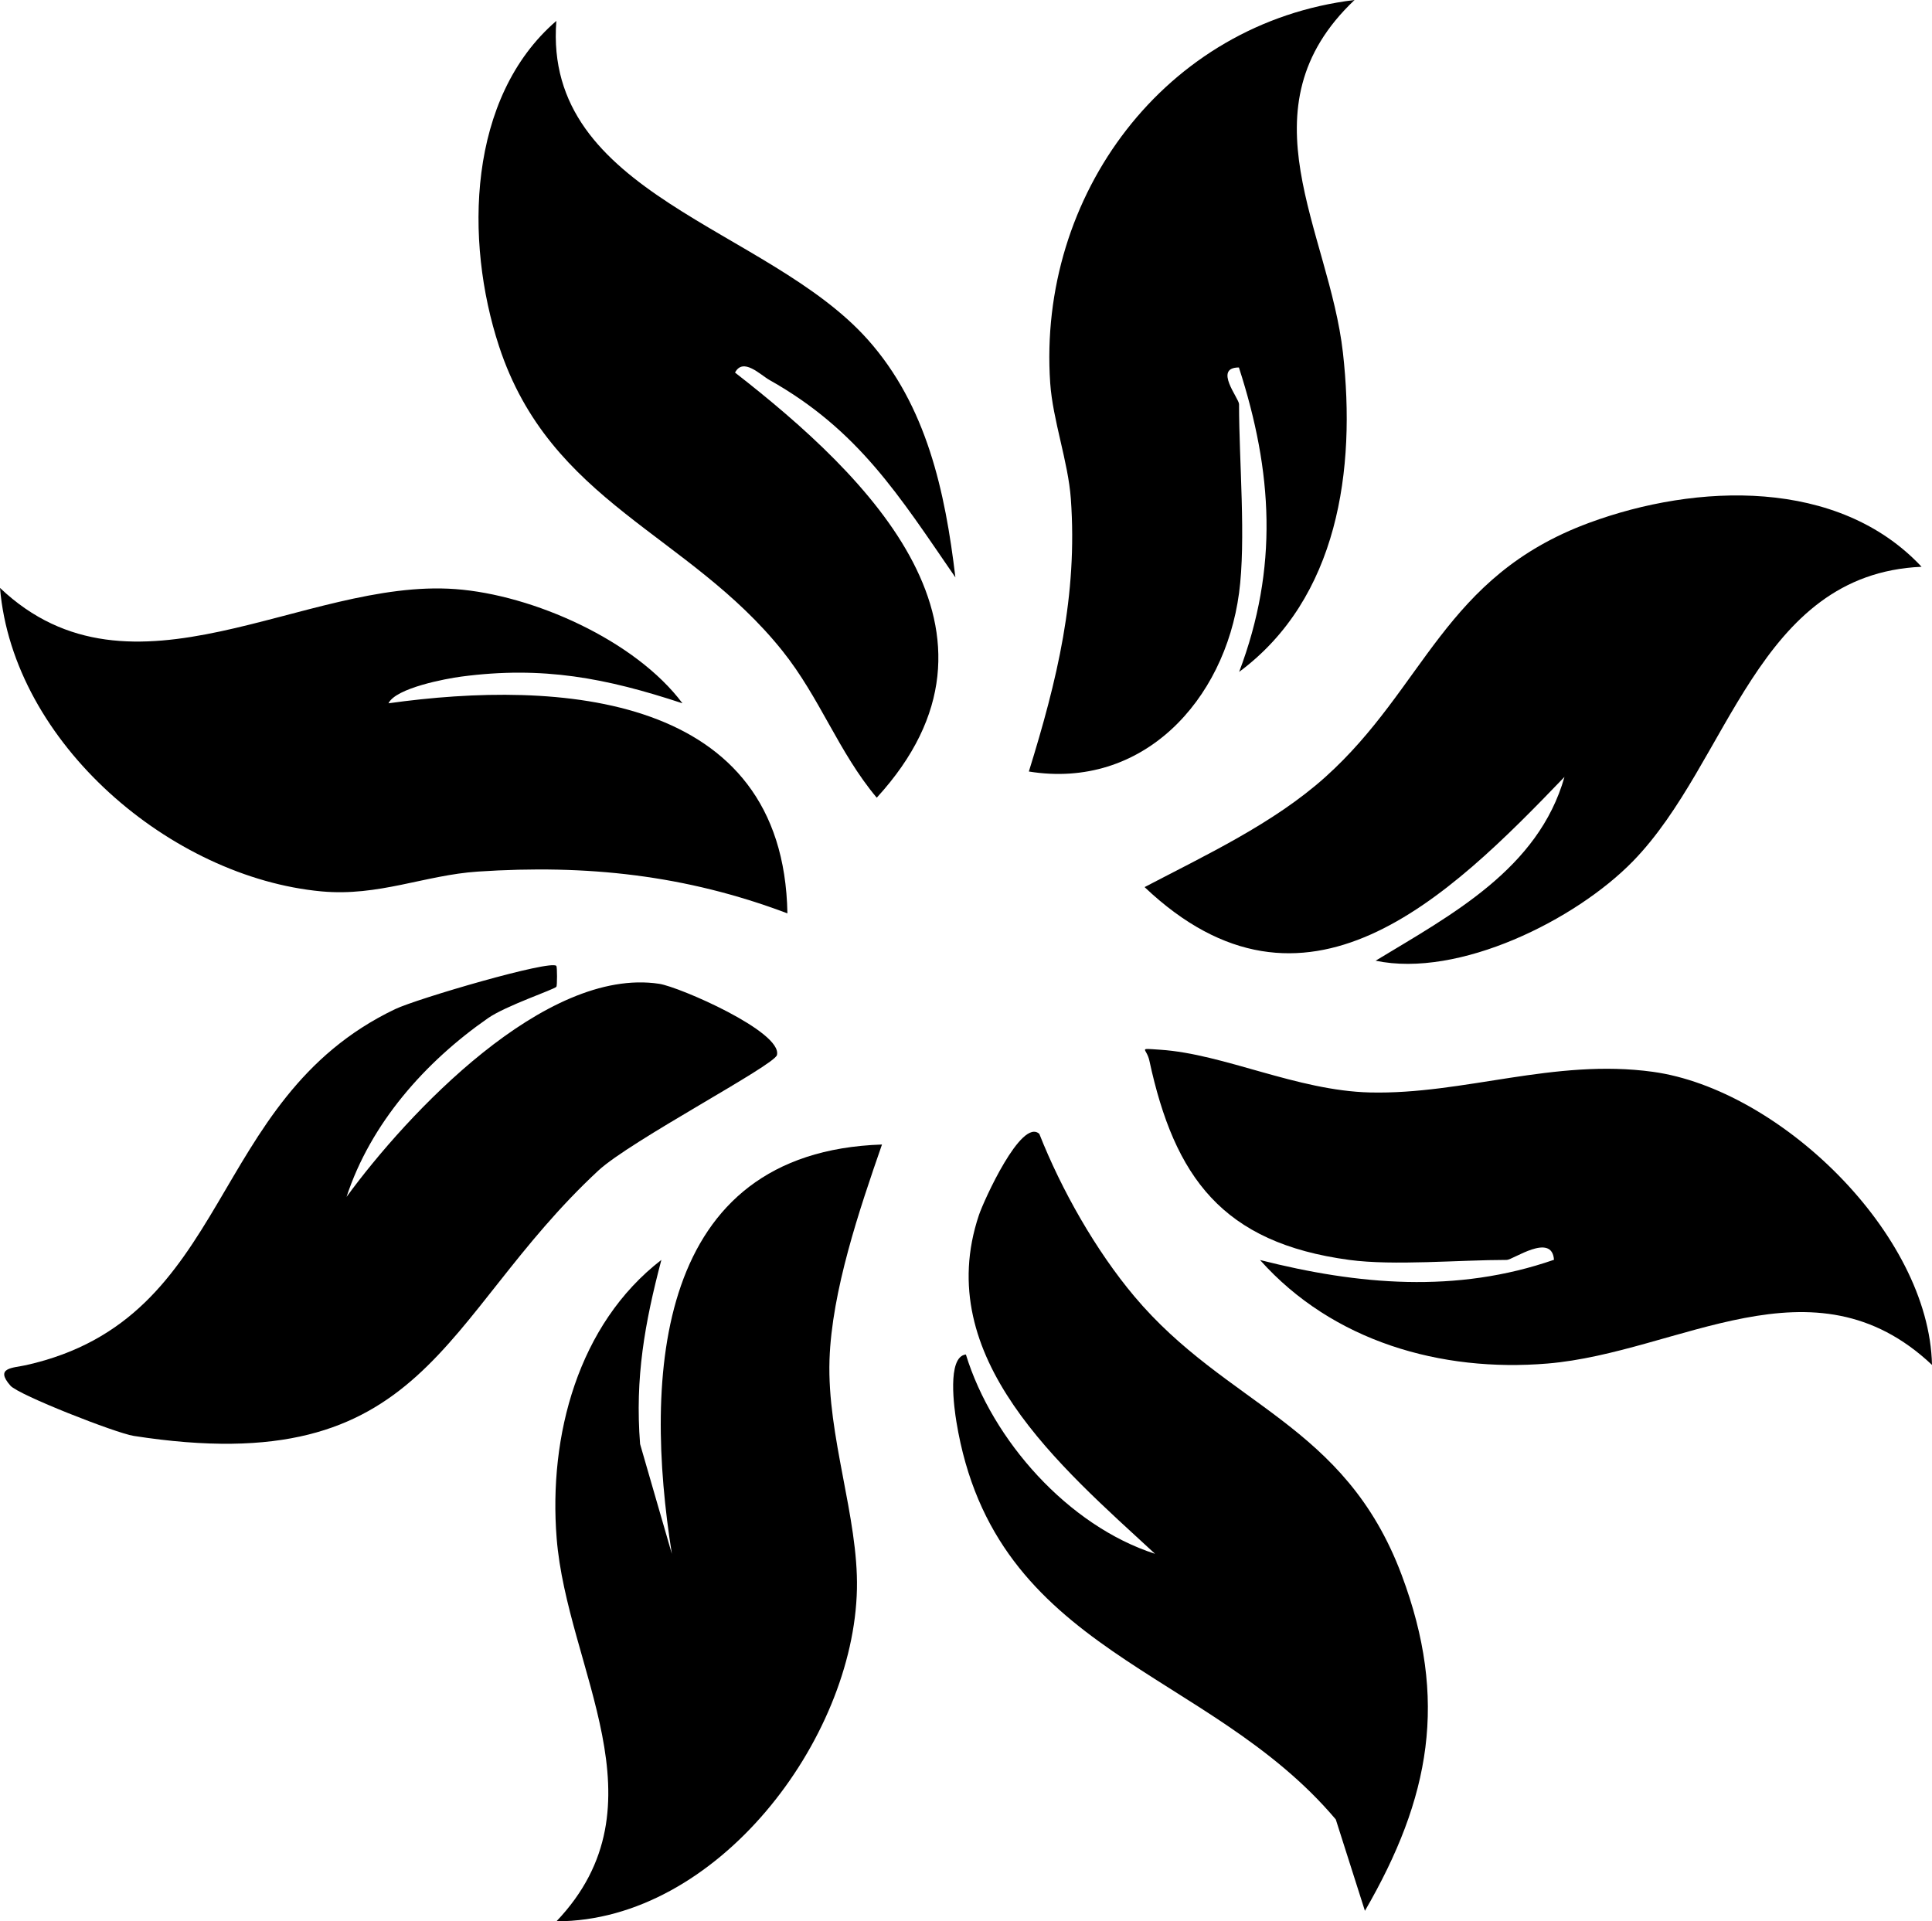 <?xml version="1.0" encoding="UTF-8"?>
<svg id="a" data-name="Layer 1" xmlns="http://www.w3.org/2000/svg" width="212.547" height="211.392" viewBox="0 0 212.547 211.392">
  <path d="M75.081,77.38c-8.434-2.784-15.373-4.123-24.322-2.939-1.694.224-7.214,1.25-8.02,2.939,18.755-2.628,43.456-1.117,43.888,23.113-11.205-4.232-22.08-5.392-34.055-4.598-5.816.386-10.933,2.763-17.211,2.179C18.834,96.537,1.444,81.784,0,64.684c14.525,13.806,33.45-1.09,50.089.13,8.546.626,19.811,5.642,24.992,12.567Z"/>
  <path d="M211.401,62.359c-18.166.803-21.118,21.475-31.742,32.386-6.339,6.51-19.199,12.877-28.323,10.956,8.374-5.071,17.909-10.112,20.778-20.222-12.833,13.358-28.582,28.826-46.194,12.124,6.696-3.506,14.214-7.016,19.89-12.115,10.967-9.854,13.042-22.056,28.985-27.954,11.847-4.383,27.452-4.965,36.606,4.825Z"/>
  <path d="M114.343,124.761c2.427,6.152,6.209,12.825,10.449,17.869,10.175,12.108,23.138,13.919,29.413,30.662,5.148,13.736,3.154,24.532-4.045,36.947l-3.204-10.057c-14.126-16.736-37.533-18.113-41.738-43.751-.22-1.342-1.08-7.17,1.043-7.404,2.901,9.435,11.251,18.848,20.809,21.93-10.359-9.572-24.646-21.569-19.374-37.272.526-1.568,4.682-10.754,6.649-8.924Z"/>
  <path d="M95.468,37.365c6.485,7.277,8.515,16.731,9.639,26.163-6.171-8.959-10.645-16.203-20.444-21.712-1.016-.571-2.91-2.532-3.8-.822,14.804,11.515,32.238,28.591,15.59,46.772-4.212-5.025-6.248-10.998-10.384-16.165-10.357-12.938-25.521-16.283-31.174-33.521-3.812-11.623-3.453-27.365,6.311-35.781-1.486,19.17,23.23,22.688,34.261,35.066Z"/>
  <path d="M136.311,65.261c-1.584,11.832-10.607,21.654-23.122,19.624,3.106-10.024,5.383-19.358,4.619-30.003-.293-4.083-1.994-8.669-2.271-12.743-1.403-20.641,12.632-39.617,33.482-42.139-12.62,11.945-2.789,25.373-1.277,38.812,1.445,12.837-.512,27.017-11.419,35.113,4.337-11.459,3.699-21.991-.026-33.494-2.839.004.015,3.393.015,4.035,0,6.258.781,14.959,0,20.795Z"/>
  <path d="M148.441,138.621c-13.965-1.877-19.227-9.098-21.995-21.928-.305-1.416-1.377-1.365,1.2-1.197,7.003.457,15.04,4.51,23.071,4.701,10.317.245,20.274-3.768,31.125-2.271,13.893,1.918,30.391,17.764,30.705,32.247-13.094-12.352-27.816-1.359-42.303-.151-11.72.978-23.646-2.434-31.623-11.39,10.784,2.736,21.597,3.704,32.339-.026-.217-3.051-4.53.015-5.19.015-5.251,0-12.434.658-17.329,0Z"/>
  <path d="M97.031,125.925c-2.485,7.155-5.528,16.126-5.774,23.698-.273,8.424,3.181,17.334,3.018,25.198-.345,16.621-15.419,36.555-33.057,36.57,12.228-12.86,1.164-27.736.02-42.172-.889-11.217,2.337-23.512,11.521-30.598-1.825,6.936-2.913,12.953-2.34,20.259l3.495,12.083c-3.103-19.539-1.912-44.199,23.117-45.039Z"/>
  <path d="M61.214,108.566c-.269.315-5.55,2.08-7.532,3.46-6.919,4.817-12.903,11.569-15.558,19.663,6.686-9.158,21.845-25.346,34.395-23.447,2.221.336,13.576,5.282,12.957,7.837-.275,1.137-16.125,9.439-19.648,12.711-17.549,16.297-18.7,34.243-51.121,29.194-1.954-.304-12.654-4.5-13.554-5.521-1.779-2.02.282-1.943,1.722-2.266,22.84-5.12,19.701-29.156,40.578-39.16,2.425-1.162,17.166-5.474,17.753-4.763.102.124.095,2.189.007,2.292Z"/>
</svg>